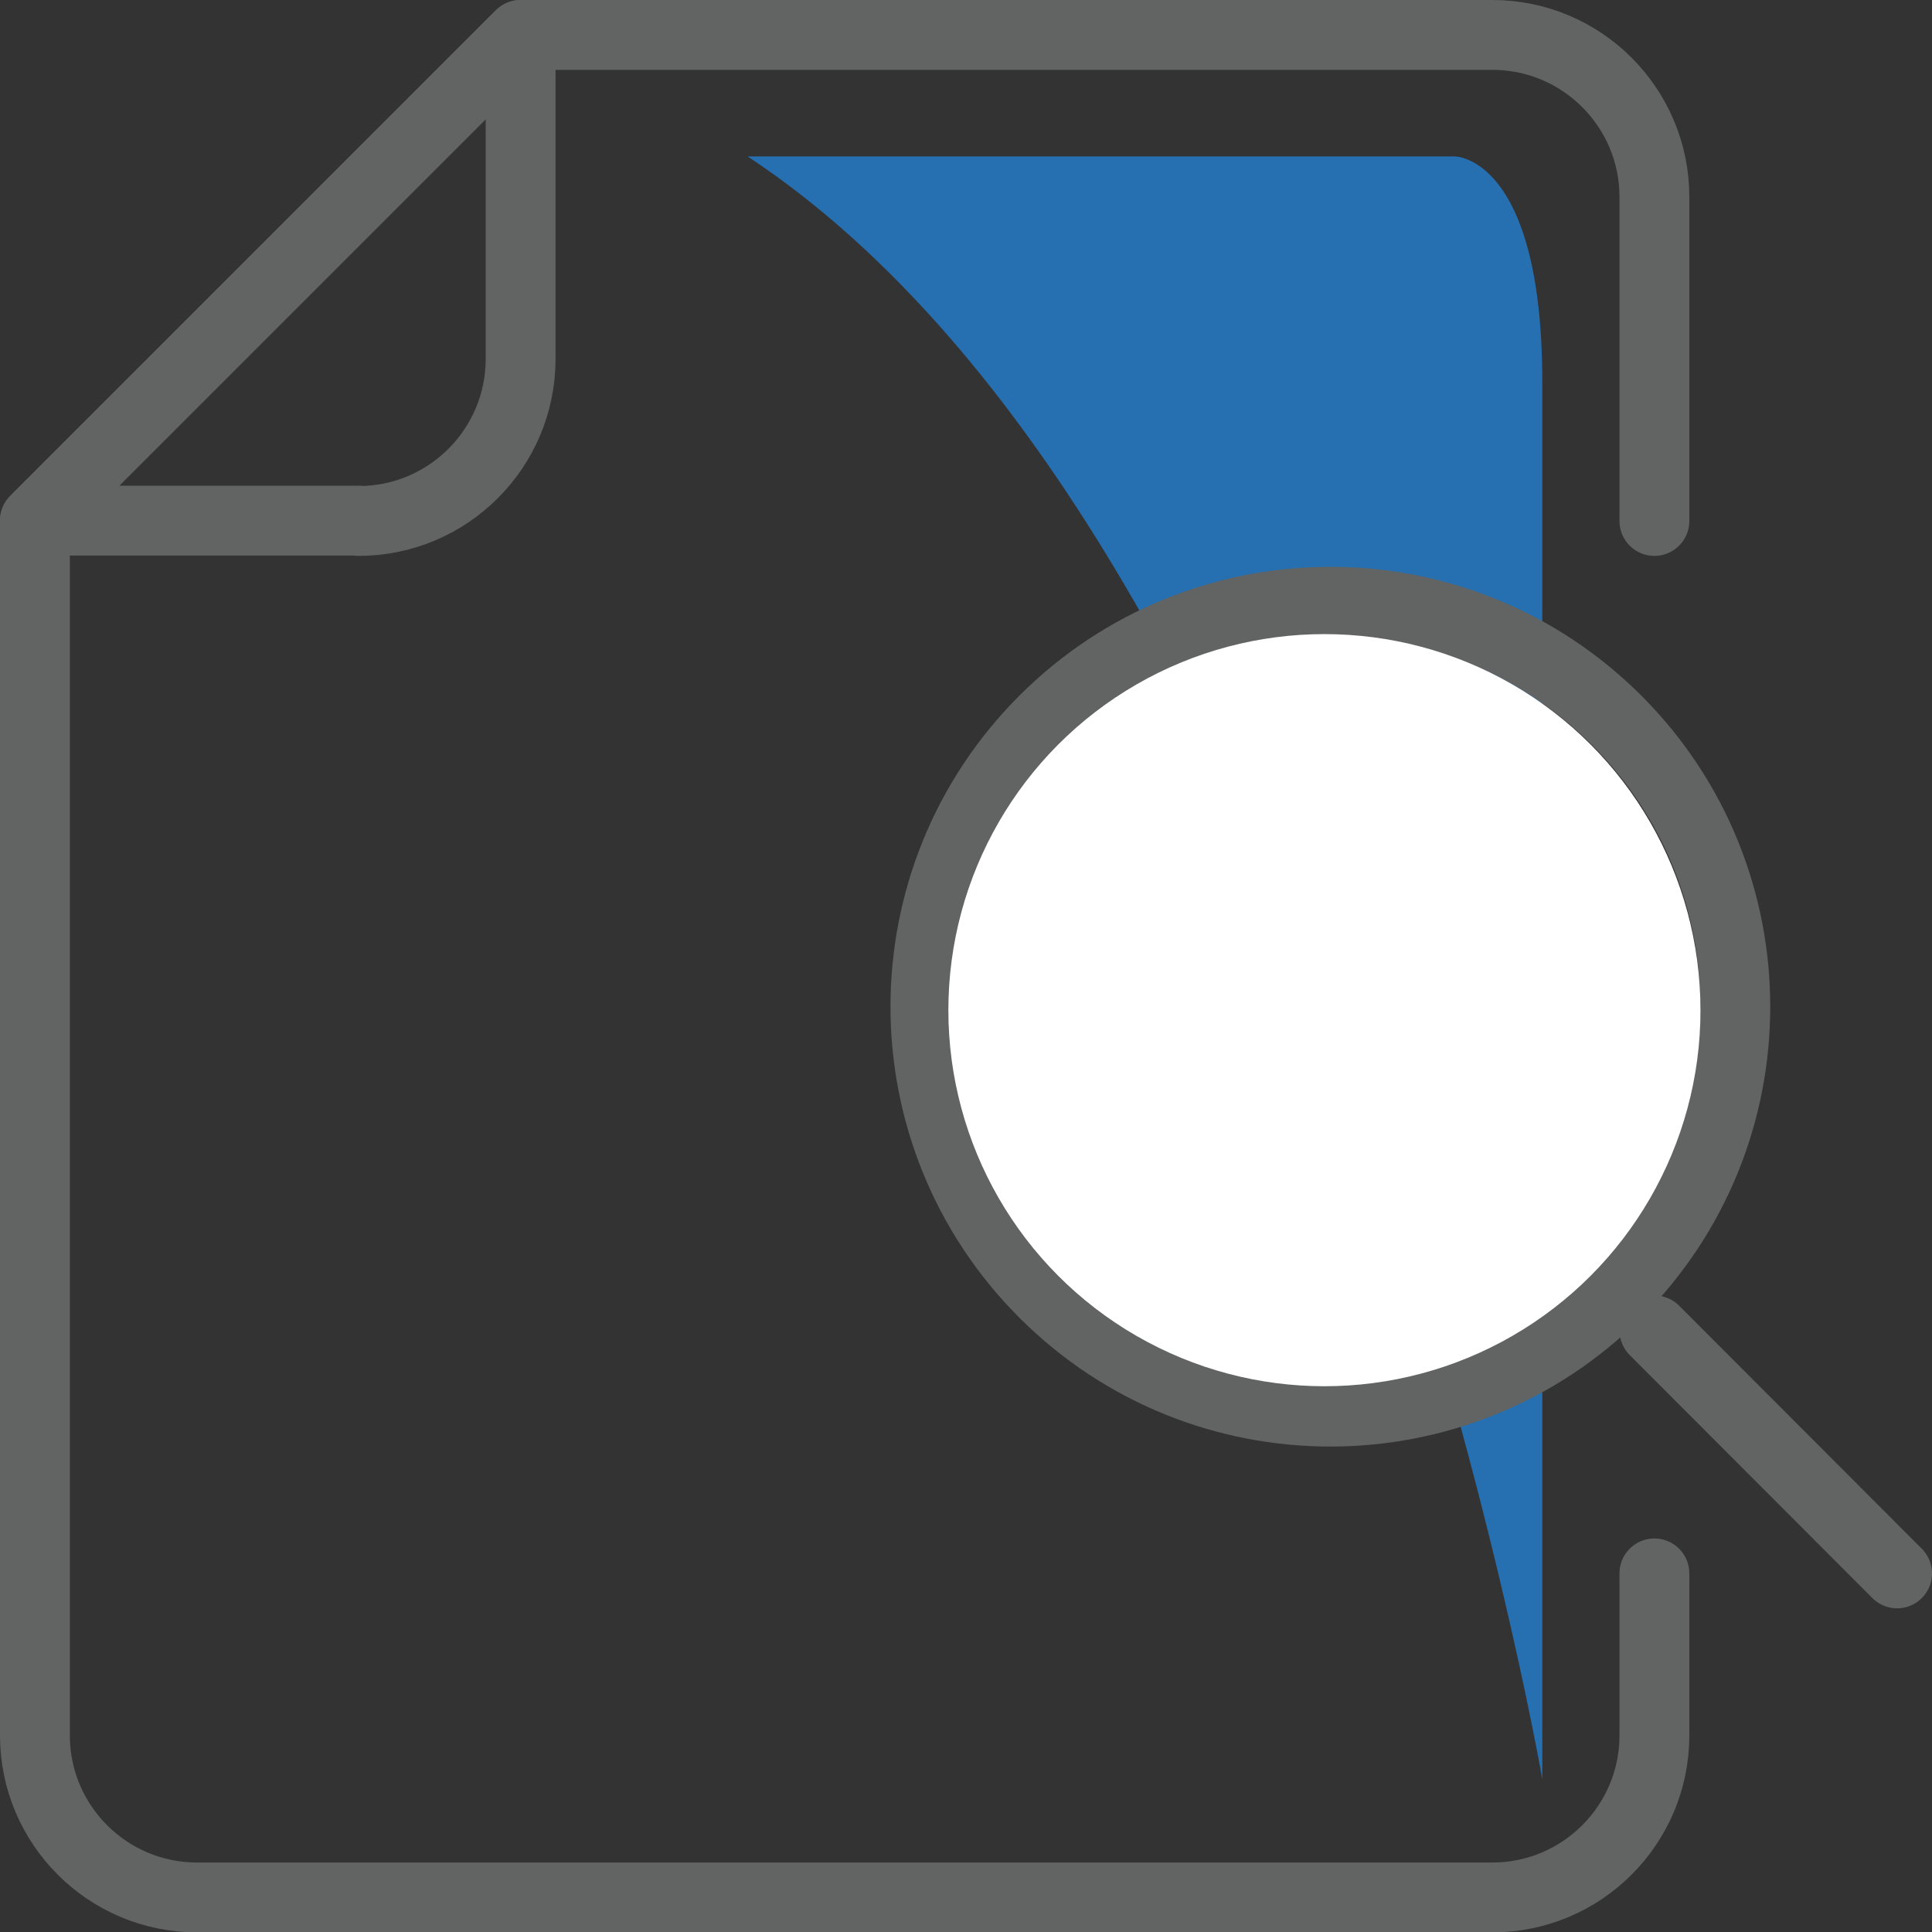 <?xml version="1.0" encoding="UTF-8"?><svg id="_レイヤー_2" xmlns="http://www.w3.org/2000/svg" viewBox="0 0 55.33 55.33"><rect x="0" y="0" width="55.33" height="55.33" fill="#333333" stroke="none"/><defs><style>.cls-1{fill:none;stroke:#626463;stroke-linecap:round;stroke-linejoin:round;stroke-width:2px;}.cls-2{fill:#fff;}.cls-2,.cls-3{stroke-width:0px;}.cls-3{fill:#266fb0;}</style></defs><g id="_レイヤー_1-2"><path class="cls-3" d="m21.41,4.48h20.26s2.5,0,2.5,6.48v40S38.03,15.44,21.41,4.48Z"/><path class="cls-1" d="m47.38,45.06v4.64c0,2.56-2.08,4.64-4.64,4.64H5.64c-2.56,0-4.64-2.08-4.64-4.64V14.91L14.91,1h27.83c2.56,0,4.64,2.08,4.64,4.64v9.28"/><path class="cls-1" d="m10.28,14.91H1L14.91,1v9.28c0,2.56-2.08,4.64-4.64,4.64Z"/><path class="cls-1" d="m46.3,20.63c4.53,4.53,4.53,11.87,0,16.4-4.53,4.53-11.87,4.53-16.4,0-4.53-4.53-4.53-11.87,0-16.4,4.53-4.53,11.87-4.53,16.4,0Z"/><line class="cls-1" x1="54.33" y1="45.06" x2="47.38" y2="38.1"/><circle class="cls-2" cx="37.93" cy="28.93" r="10.77"/></g></svg>